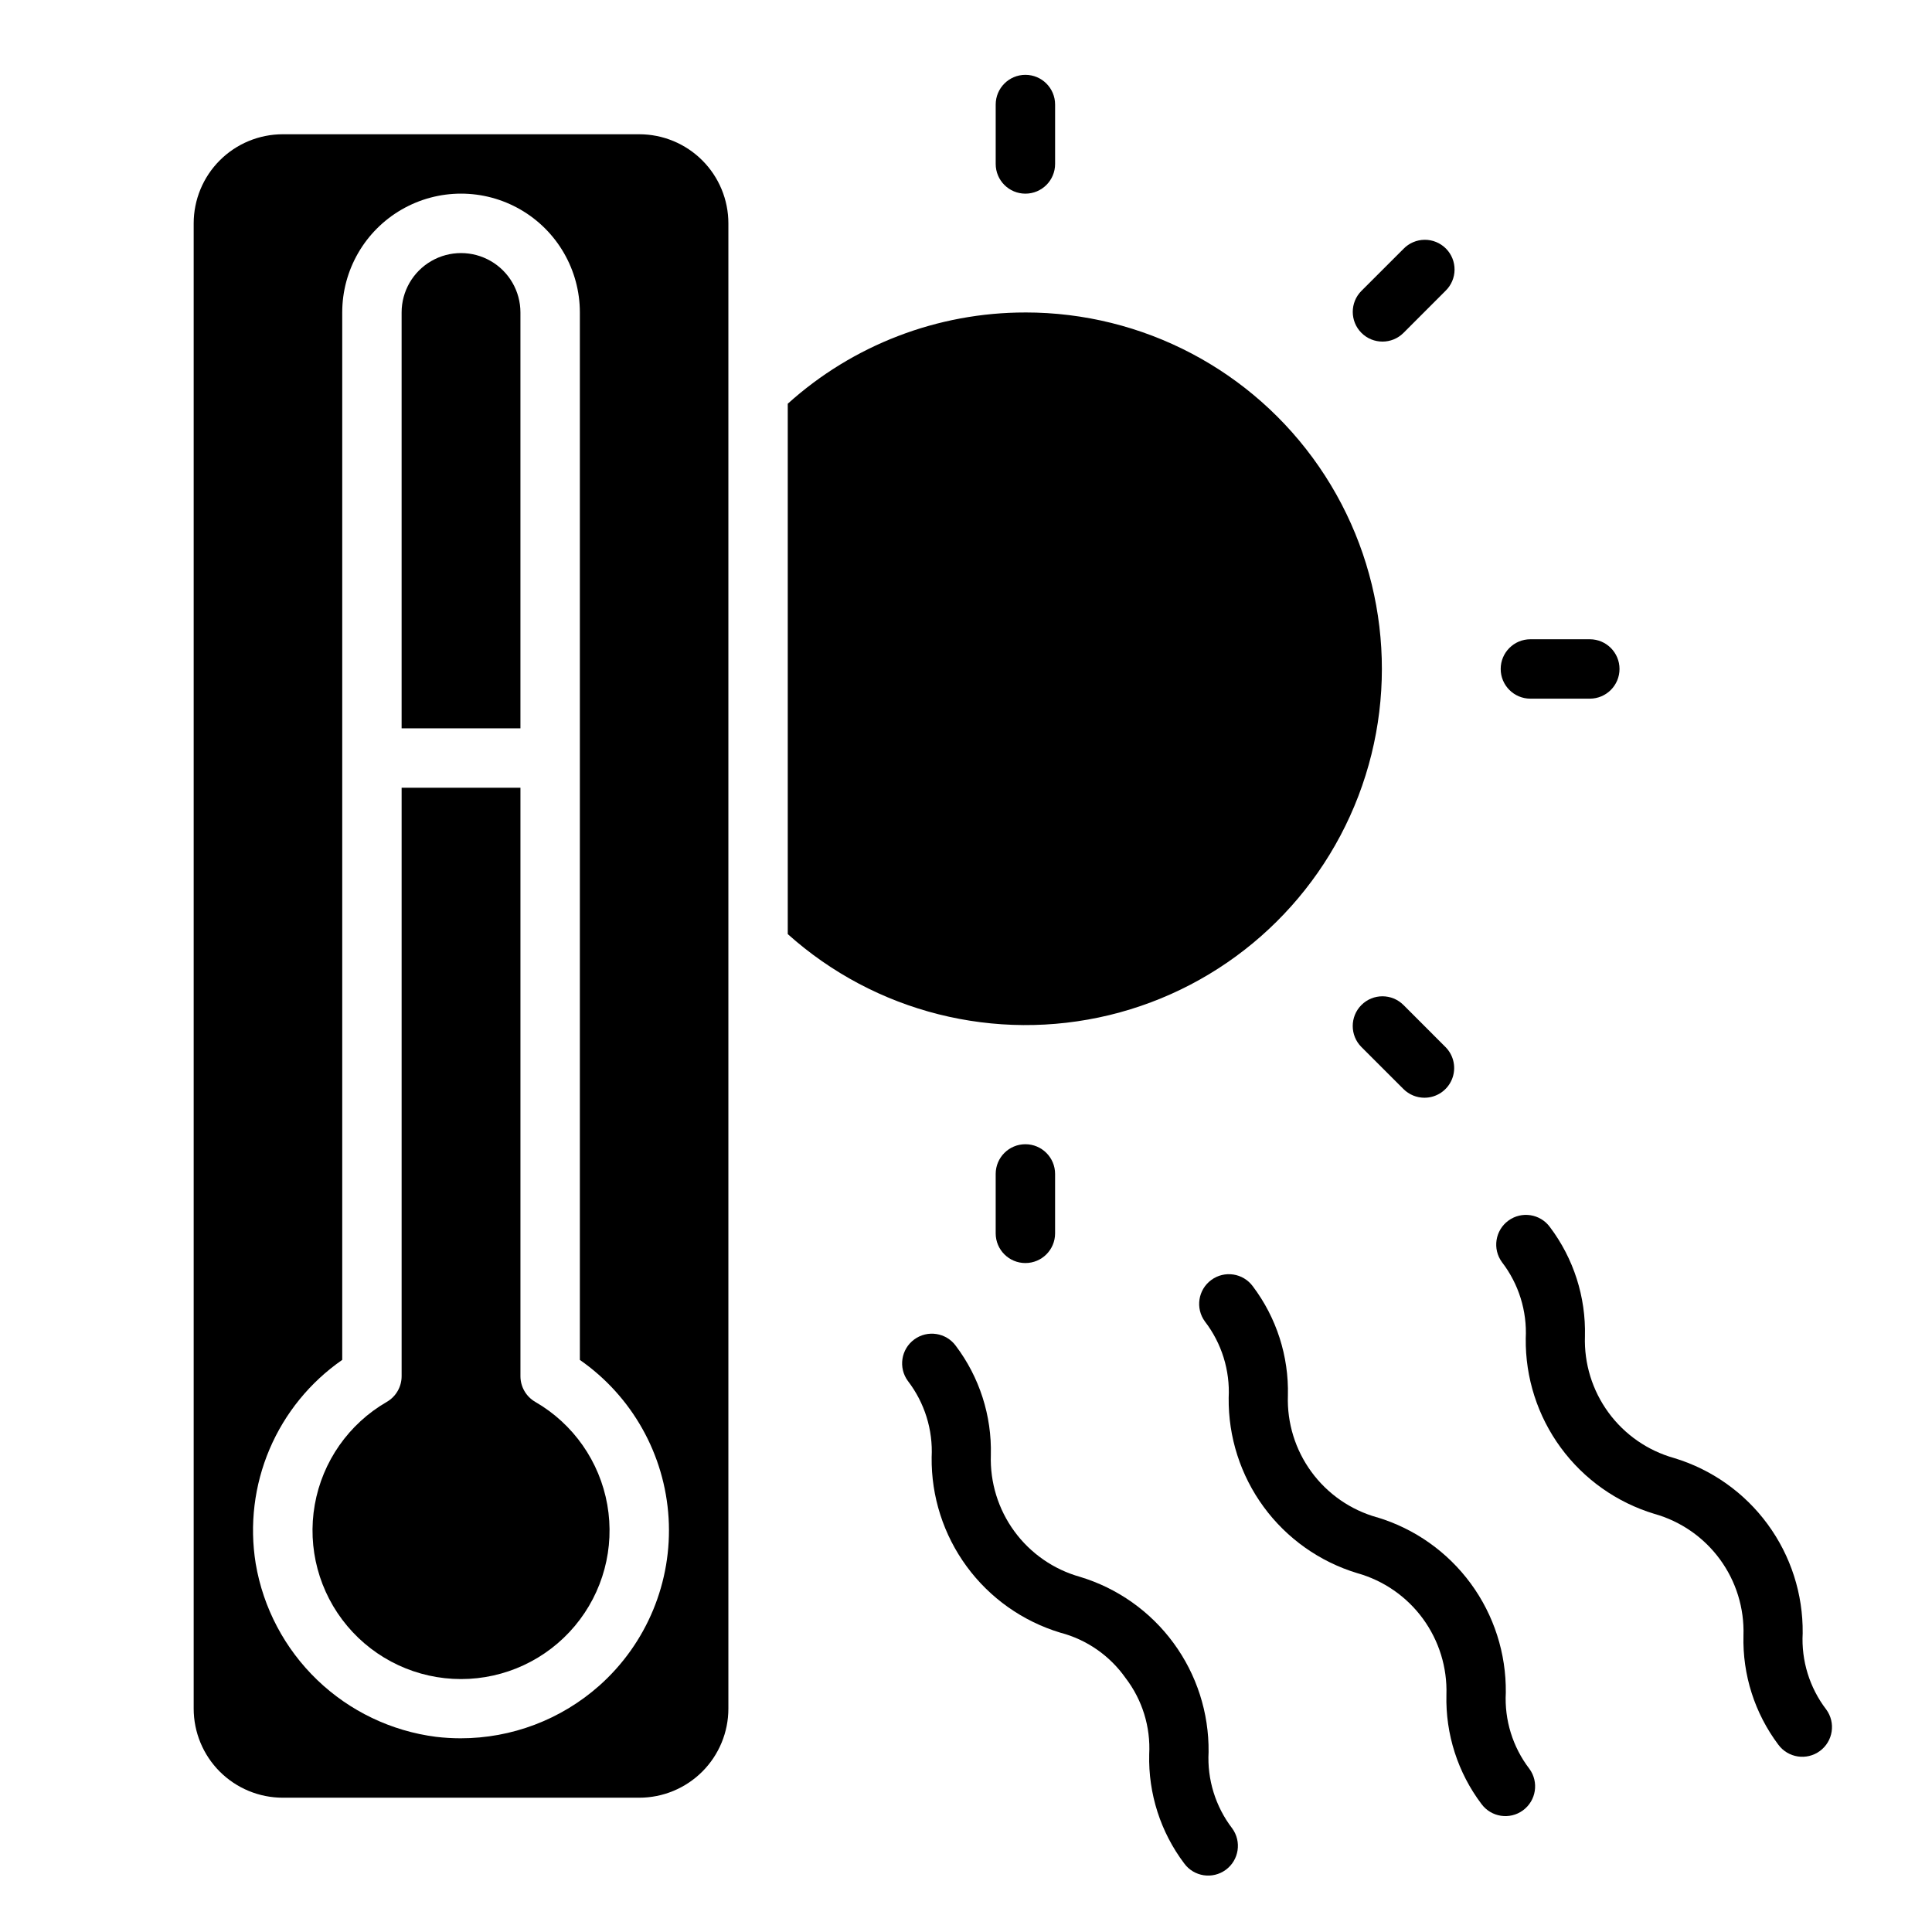 <?xml version="1.0" encoding="UTF-8"?>
<!-- Uploaded to: ICON Repo, www.iconrepo.com, Generator: ICON Repo Mixer Tools -->
<svg fill="#000000" width="800px" height="800px" version="1.1" viewBox="144 144 512 512" xmlns="http://www.w3.org/2000/svg">
 <g>
  <path d="m407.87 187.45c0 4.348 3.523 7.871 7.871 7.871 4.348 0 7.871-3.523 7.871-7.871v-15.742c0-4.348-3.523-7.875-7.871-7.875-4.348 0-7.871 3.527-7.871 7.875z"/>
  <path d="m423.61 470.85v-15.746c0-4.348-3.523-7.871-7.871-7.871-4.348 0-7.871 3.523-7.871 7.871v15.746c0 4.348 3.523 7.871 7.871 7.871 4.348 0 7.871-3.523 7.871-7.871z"/>
  <path d="m521.5 434.91c3.184 0 6.051-1.918 7.269-4.859 1.219-2.941 0.547-6.324-1.703-8.578l-11.133-11.141v0.004c-3.074-3.078-8.062-3.078-11.141 0-3.074 3.074-3.074 8.062 0 11.137l11.141 11.133c1.477 1.477 3.477 2.305 5.566 2.305z"/>
  <path d="m549.57 313.41c-4.348 0-7.871 3.523-7.871 7.871s3.523 7.871 7.871 7.871h15.746c4.348 0 7.871-3.523 7.871-7.871s-3.523-7.871-7.871-7.871z"/>
  <path d="m515.94 209.95-11.141 11.129c-3.074 3.078-3.074 8.062 0 11.141 3.078 3.074 8.066 3.074 11.141 0l11.133-11.141c1.516-1.465 2.383-3.481 2.402-5.594 0.016-2.109-0.812-4.141-2.305-5.633-1.496-1.492-3.523-2.324-5.637-2.305-2.109 0.016-4.125 0.883-5.594 2.402z"/>
  <path d="m281.92 226.81c0-5.625-3-10.82-7.871-13.633s-10.875-2.812-15.746 0c-4.871 2.812-7.871 8.008-7.871 13.633v110.21h31.488z"/>
  <path d="m415.74 226.81c-23.262-0.016-45.703 8.602-62.977 24.184v140.55c23.148 20.75 55.023 28.773 85.234 21.465 30.215-7.312 54.891-29.023 65.992-58.059 11.098-29.035 7.195-61.676-10.434-87.273-17.629-25.602-46.73-40.887-77.816-40.871z"/>
  <path d="m285.86 515.52c-2.434-1.402-3.934-4-3.938-6.809v-155.95h-31.488v155.95c-0.004 2.809-1.504 5.406-3.938 6.809-10.074 5.816-17.059 15.797-19.082 27.254-2.019 11.457 1.133 23.223 8.613 32.133 7.477 8.914 18.516 14.062 30.152 14.062 11.633 0 22.672-5.148 30.148-14.062 7.481-8.91 10.633-20.676 8.613-32.133-2.023-11.457-9.008-21.438-19.082-27.254z"/>
  <path d="m313.41 179.58h-94.465c-6.262 0-12.27 2.488-16.699 6.918-4.43 4.426-6.918 10.434-6.918 16.699v393.6c0 6.262 2.488 12.27 6.918 16.699 4.43 4.426 10.438 6.914 16.699 6.914h94.465c6.262 0 12.27-2.488 16.699-6.914 4.43-4.43 6.918-10.438 6.918-16.699v-393.6c0-6.266-2.488-12.273-6.918-16.699-4.43-4.43-10.438-6.918-16.699-6.918zm-10.621 411.16c-10.129 8.98-23.199 13.934-36.738 13.926-2.172-0.004-4.344-0.133-6.5-0.387-11.84-1.516-22.879-6.801-31.484-15.07-8.605-8.273-14.324-19.094-16.309-30.863-1.656-10.242-0.383-20.742 3.672-30.293 4.059-9.547 10.734-17.754 19.262-23.668v-277.58c0-11.25 6-21.645 15.742-27.27 9.742-5.625 21.746-5.625 31.488 0 9.742 5.625 15.746 16.02 15.746 27.27v277.59c13.848 9.633 22.516 25.086 23.516 41.93s-5.777 33.211-18.395 44.418z"/>
  <path d="m442.31 588.72c4.414 5.769 6.629 12.926 6.242 20.184-0.266 10.414 3.008 20.613 9.281 28.93 2.57 3.508 7.5 4.262 11.008 1.688 3.508-2.574 4.262-7.5 1.688-11.008-4.418-5.773-6.633-12.934-6.242-20.191 0.117-10.391-3.144-20.535-9.293-28.91-6.144-8.379-14.848-14.531-24.793-17.535-6.981-1.961-13.102-6.207-17.383-12.059-4.281-5.852-6.477-12.969-6.234-20.219 0.266-10.418-3.008-20.621-9.289-28.945-2.57-3.504-7.5-4.262-11.008-1.688-3.508 2.574-4.262 7.504-1.688 11.012 4.434 5.769 6.668 12.934 6.297 20.207-0.125 10.395 3.133 20.551 9.281 28.934 6.144 8.383 14.852 14.543 24.805 17.551 7.019 1.836 13.16 6.109 17.328 12.051z"/>
  <path d="m508.92 546.11c-6.981-1.957-13.102-6.203-17.383-12.055-4.281-5.852-6.477-12.973-6.231-20.219 0.262-10.422-3.012-20.625-9.289-28.945-2.574-3.508-7.504-4.262-11.012-1.688-3.504 2.574-4.262 7.5-1.688 11.008 4.438 5.773 6.668 12.938 6.297 20.207-0.125 10.395 3.133 20.551 9.281 28.934 6.148 8.387 14.855 14.543 24.805 17.551 6.977 1.961 13.09 6.199 17.371 12.043s6.481 12.953 6.246 20.191c-0.262 10.418 3.008 20.613 9.281 28.93 2.574 3.508 7.504 4.266 11.008 1.691 3.508-2.574 4.266-7.504 1.691-11.012-4.418-5.769-6.633-12.93-6.242-20.191 0.113-10.387-3.144-20.535-9.293-28.91s-14.848-14.527-24.793-17.535z"/>
  <path d="m615.27 606.35c2.574 3.508 7.504 4.262 11.012 1.688 3.504-2.574 4.262-7.5 1.688-11.008-4.418-5.773-6.633-12.934-6.242-20.191 0.117-10.391-3.144-20.535-9.293-28.91-6.144-8.379-14.848-14.531-24.793-17.535-6.981-1.961-13.102-6.207-17.383-12.059-4.281-5.852-6.477-12.969-6.234-20.215 0.266-10.422-3.008-20.625-9.289-28.945-2.574-3.508-7.504-4.266-11.008-1.691-3.508 2.574-4.262 7.504-1.688 11.012 4.434 5.769 6.668 12.934 6.297 20.207-0.125 10.395 3.129 20.551 9.277 28.934 6.148 8.383 14.855 14.543 24.809 17.551 6.973 1.957 13.09 6.199 17.371 12.043 4.281 5.84 6.481 12.953 6.242 20.191-0.273 10.41 2.981 20.605 9.234 28.93z"/>
 </g>
</svg>